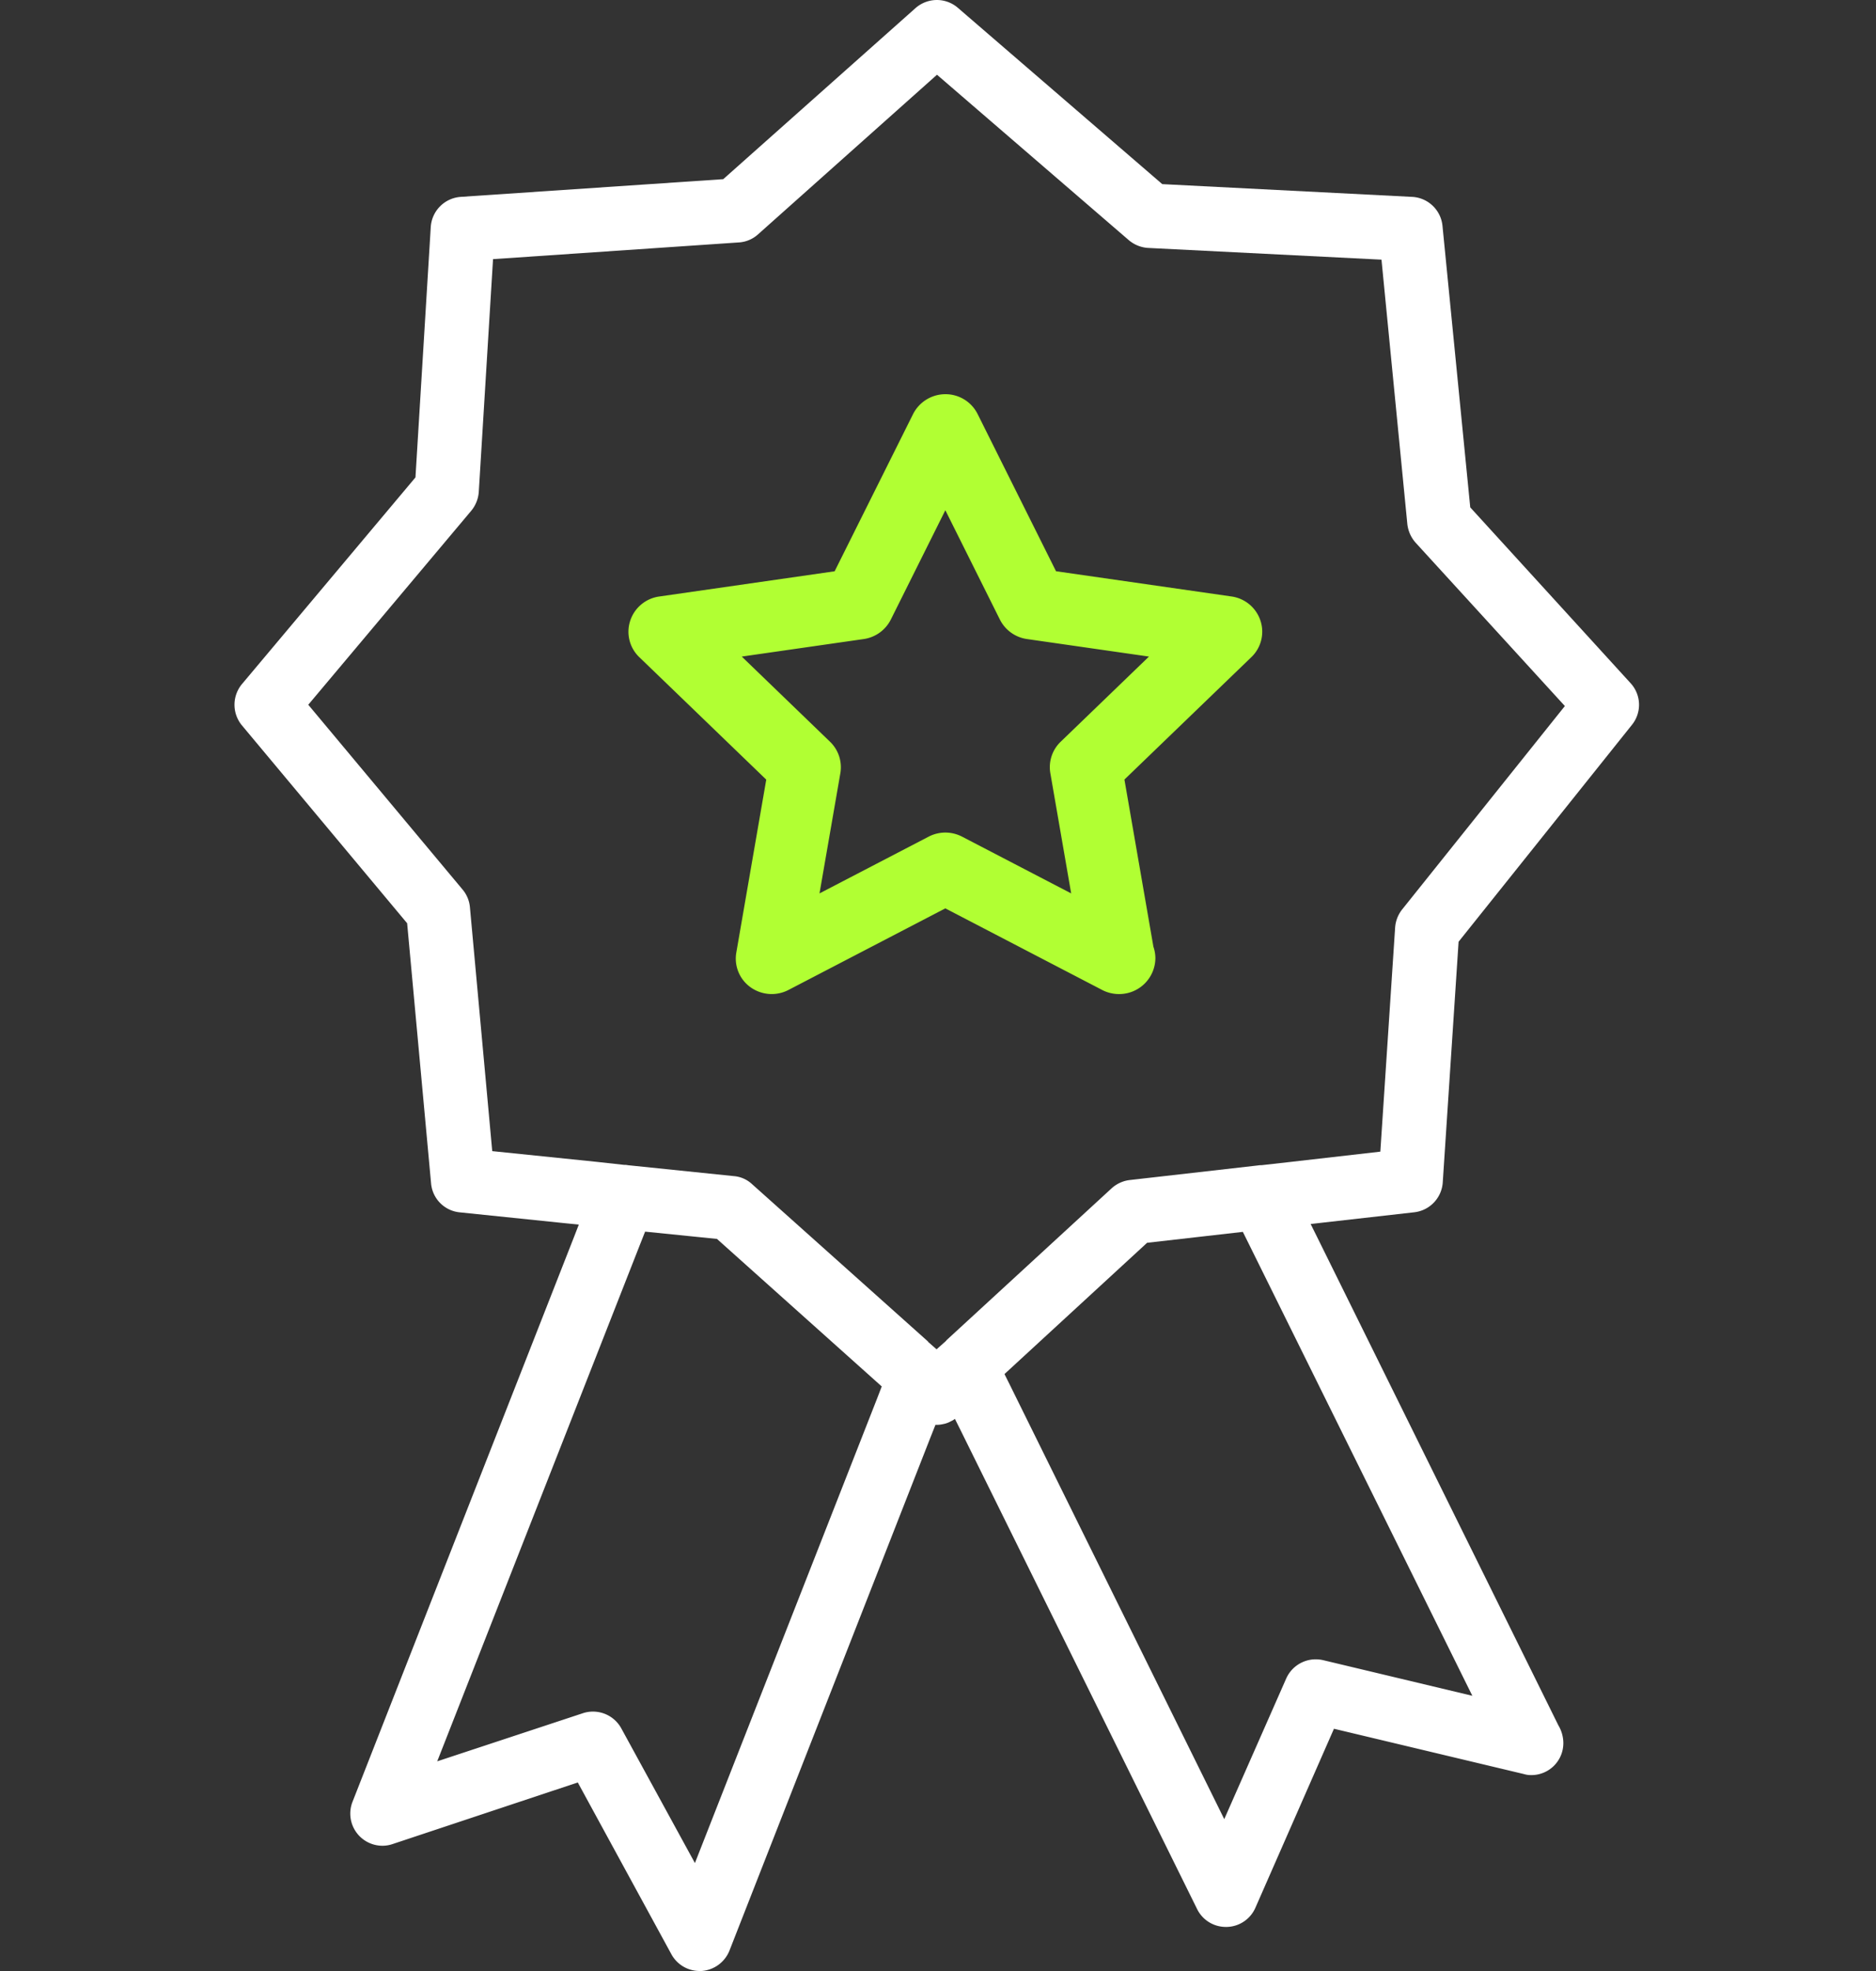 <svg xmlns="http://www.w3.org/2000/svg" xmlns:xlink="http://www.w3.org/1999/xlink" width="80" height="84" viewBox="0 0 80 84">
  <rect x="0" y="0" width="80" height="84" fill="#333333" stroke="none"/>
  <defs>
    <clipPath id="clip-path">
      <path id="Clip_4" data-name="Clip 4" d="M0,0H59.9V84H0Z" fill="none"/>
    </clipPath>
  </defs>
  <g id="_6._impact" data-name="6. impact" transform="translate(-611 -552)">
    <g id="icon" transform="translate(621 552)">
      <path id="Fill_1" data-name="Fill 1" d="M20.927,25.565h-.011a1.548,1.548,0,0,1-.714-.174l-6.69-3.478-6.69,3.478a1.552,1.552,0,0,1-1.616-.116A1.5,1.5,0,0,1,4.6,23.792l1.276-7.366L.464,11.209A1.5,1.5,0,0,1,.075,9.654,1.521,1.521,0,0,1,1.313,8.622L8.792,7.547l3.345-6.7A1.545,1.545,0,0,1,13.513,0a1.529,1.529,0,0,1,1.376.845l3.344,6.7,7.48,1.075a1.521,1.521,0,0,1,1.238,1.032,1.5,1.5,0,0,1-.389,1.555l-5.412,5.216,1.236,7.125a1.516,1.516,0,0,1,.084.5A1.543,1.543,0,0,1,20.927,25.565Zm-7.414-6.883a1.56,1.56,0,0,1,.715.175l4.651,2.418-.888-5.122a1.5,1.5,0,0,1,.442-1.343l3.763-3.628-5.2-.747a1.535,1.535,0,0,1-1.156-.829L13.513,4.945l-2.325,4.66a1.537,1.537,0,0,1-1.156.83l-5.2.747L8.594,14.81a1.508,1.508,0,0,1,.442,1.343l-.889,5.122L12.8,18.857A1.559,1.559,0,0,1,13.513,18.682Z" transform="translate(16.8 16.8)" fill="#b1ff33"/>
      <g id="Group_5" data-name="Group 5">
        <path id="Clip_4-2" data-name="Clip 4" d="M0,0H59.9V84H0Z" fill="none"/>
        <g id="Group_5-2" data-name="Group 5" clip-path="url(#clip-path)">
          <path id="Fill_3" data-name="Fill 3" d="M19.921,84h-.088a1.37,1.37,0,0,1-1.2-.71l-3.994-7.325-7.912,2.63a1.313,1.313,0,0,1-.421.067,1.371,1.371,0,0,1-1.272-1.876l9.438-24.053.211-.544-.565-.056L9.6,51.667a1.358,1.358,0,0,1-1.217-1.232L7.362,39.347.314,30.911a1.378,1.378,0,0,1,.011-1.765l7.392-8.8L8.369,9.679A1.375,1.375,0,0,1,9.642,8.391l11.2-.755,8.2-7.292A1.385,1.385,0,0,1,29.947,0a1.371,1.371,0,0,1,.886.321l8.73,7.526,10.667.544a1.371,1.371,0,0,1,1.283,1.232l1.184,12,6.838,7.493a1.359,1.359,0,0,1,.056,1.777L52.2,40.135,51.524,50.4a1.373,1.373,0,0,1-1.218,1.265l-3.829.433-.586.067.265.533,10.3,20.834a1.486,1.486,0,0,1,.211.743,1.362,1.362,0,0,1-1.35,1.376,1.04,1.04,0,0,1-.332-.044l-8.1-1.931-3.353,7.636a1.365,1.365,0,0,1-1.218.81h-.033a1.364,1.364,0,0,1-1.228-.754L30.976,60.98l-.255-.511a.672.672,0,0,1-.166.1,1.026,1.026,0,0,1-.333.122,1.214,1.214,0,0,1-.276.033h-.055l-.211.533L21.106,83.134A1.388,1.388,0,0,1,19.921,84ZM15.285,72.945a1.375,1.375,0,0,1,1.207.71L19.634,79.4l7.757-19.768.21-.544L20.574,52.8l-3.064-.31-.211.533L8.645,75.064l6.219-2.053A1.353,1.353,0,0,1,15.285,72.945ZM43,52.5l-4.083.465L32.835,58.56l.254.51,9.118,18.458,2.645-6a1.378,1.378,0,0,1,1.25-.811,1.44,1.44,0,0,1,.31.033l6.374,1.521L43.259,53.022,43,52.5ZM29.957,3.185,22.312,10a1.347,1.347,0,0,1-.819.333l-10.468.711-.608,9.923a1.416,1.416,0,0,1-.321.8L3.146,30.035l6.584,7.88a1.361,1.361,0,0,1,.31.755l.951,10.389,4.437.455,1.2.132a.553.553,0,0,1,.144.012l4.526.466a1.288,1.288,0,0,1,.763.333l7.513,6.715v.012l.365.321.3-.266.111-.1v-.011L37.4,50.647a1.392,1.392,0,0,1,.774-.356l5.467-.622a.8.8,0,0,1,.155-.011l1.183-.133,3.884-.444.631-9.557a1.4,1.4,0,0,1,.3-.766l6.938-8.668-6.363-6.96a1.435,1.435,0,0,1-.354-.788L48.912,11.066l-9.959-.5a1.406,1.406,0,0,1-.819-.333L29.957,3.185h0Z" fill="#fff"/>
        </g>
      </g>
    </g>
    <rect id="Rectangle_6" data-name="Rectangle 6" width="80" height="84" transform="translate(611 552)" fill="none"/>
  </g>
</svg>
